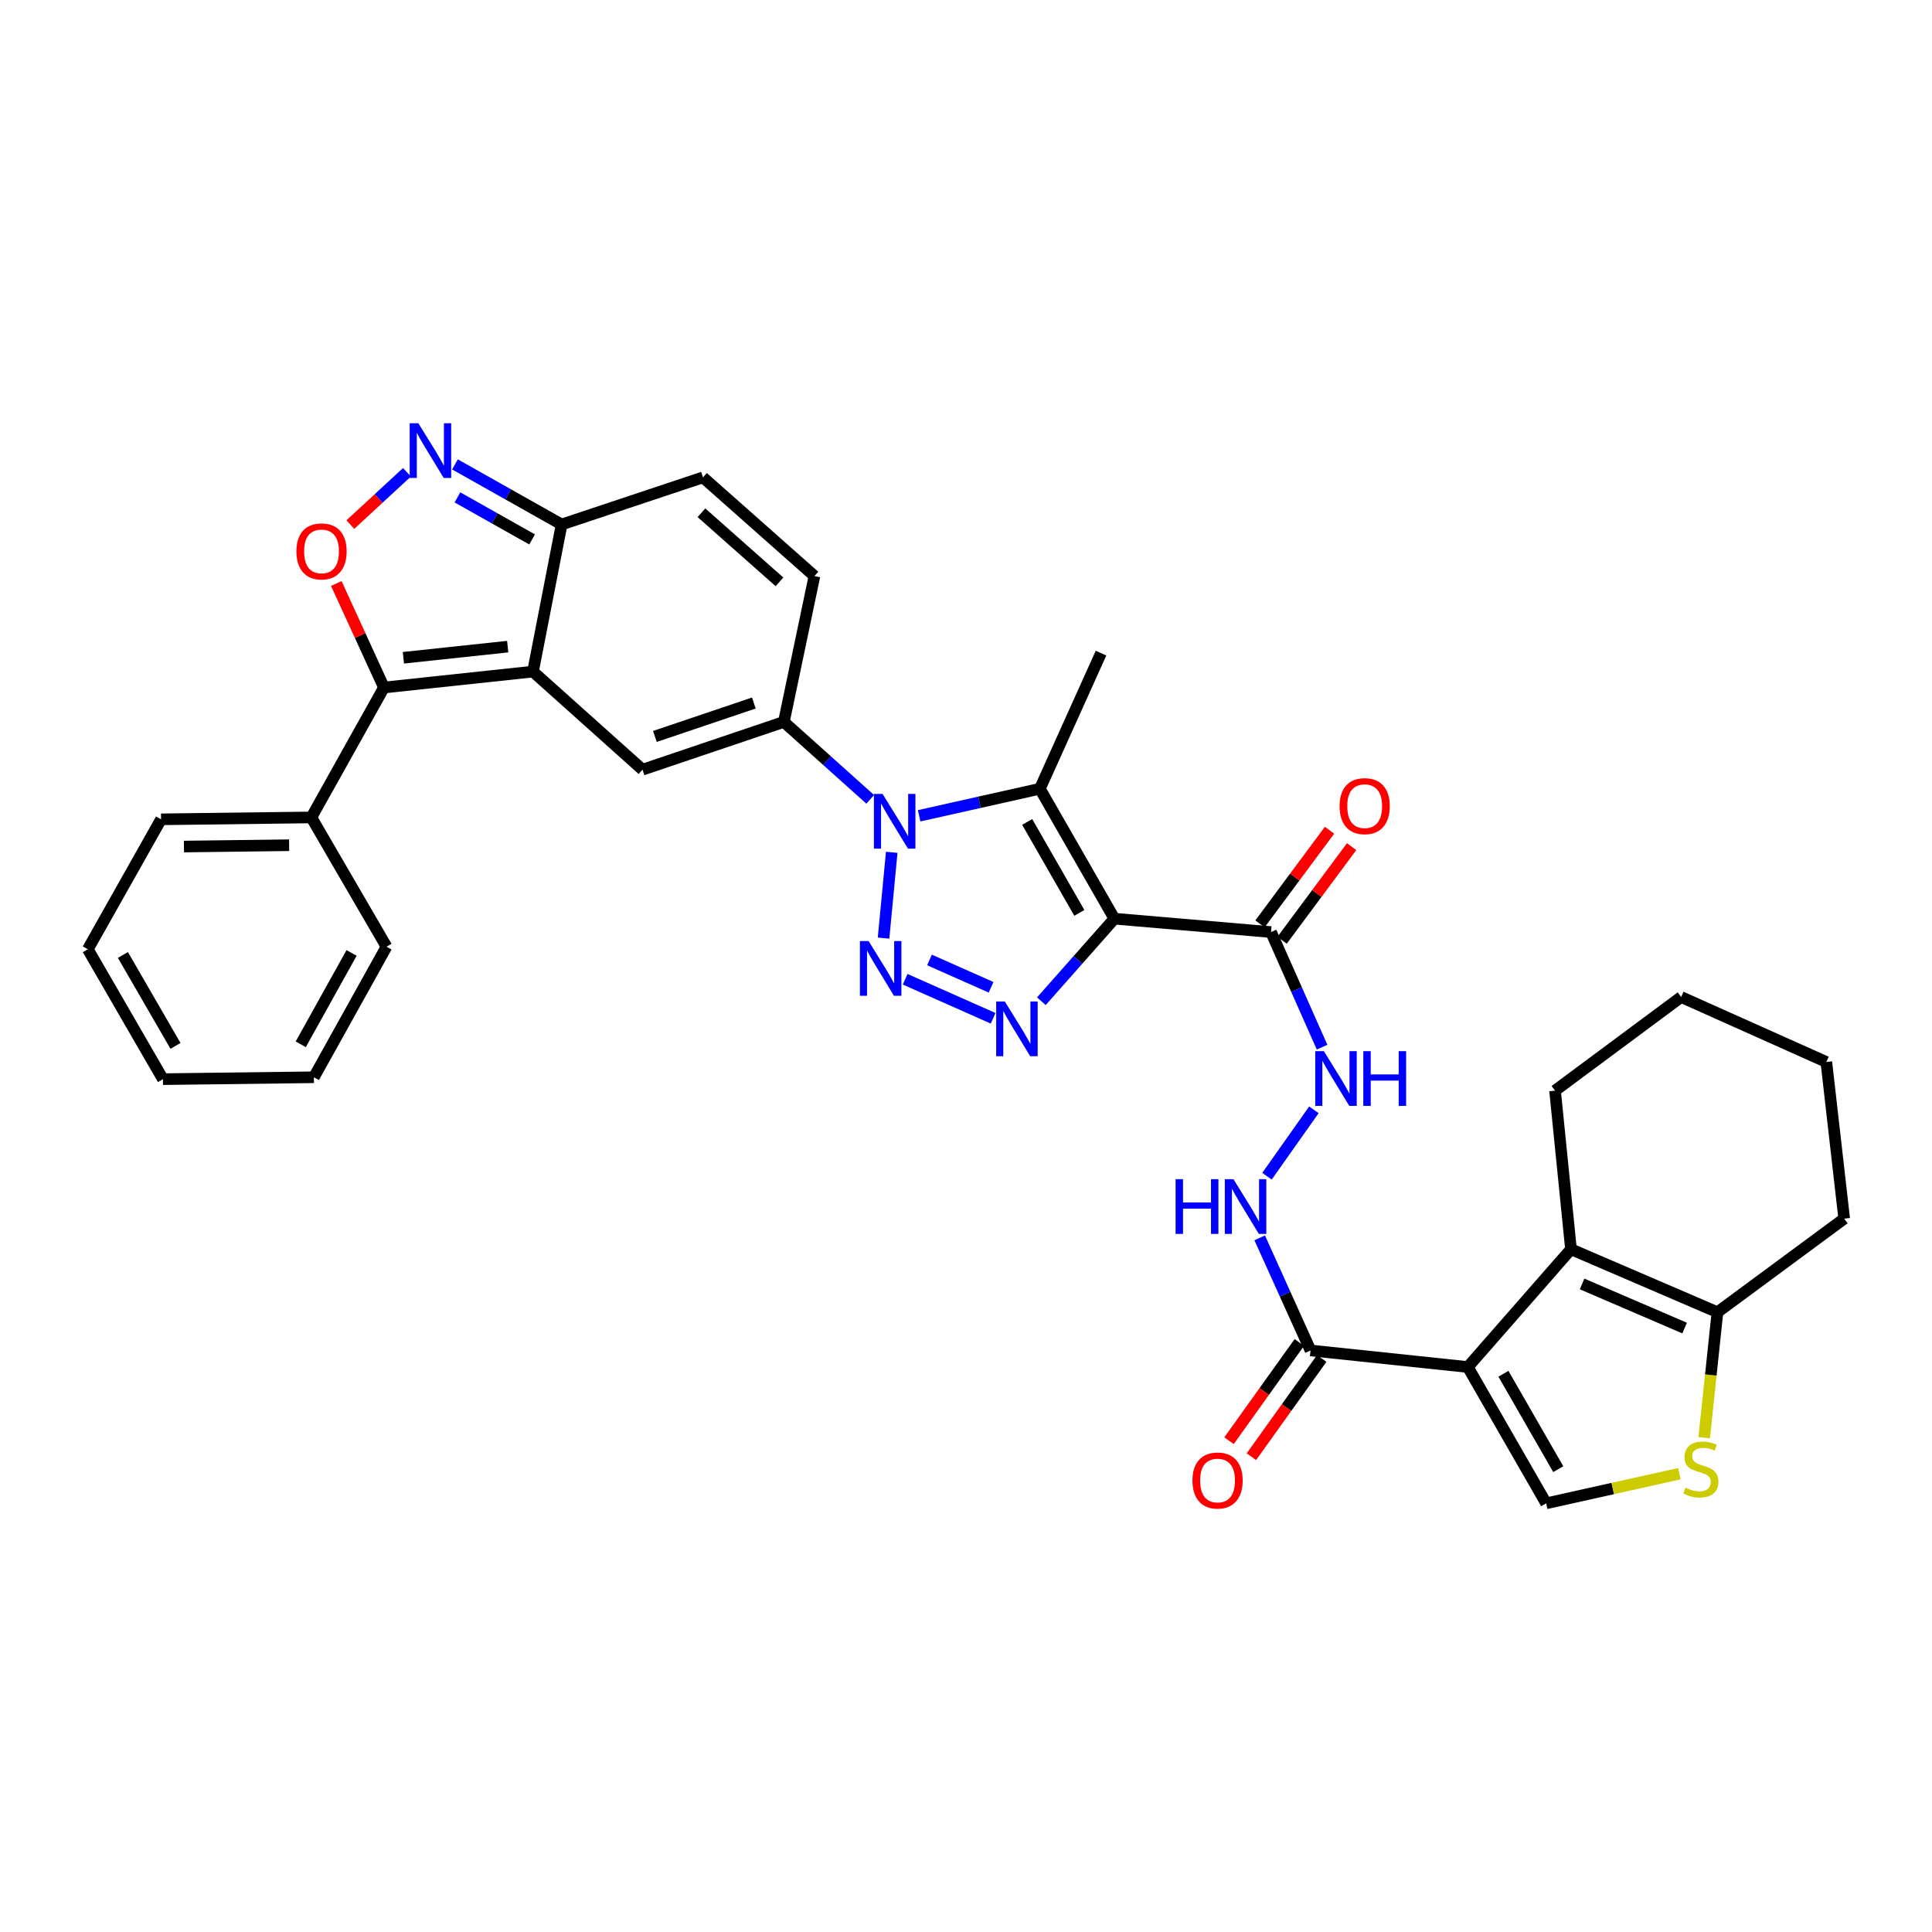 <?xml version='1.0' encoding='iso-8859-1'?>
<svg version='1.1' baseProfile='full'
              xmlns='http://www.w3.org/2000/svg'
                      xmlns:rdkit='http://www.rdkit.org/xml'
                      xmlns:xlink='http://www.w3.org/1999/xlink'
                  xml:space='preserve'
width='1000px' height='1000px' viewBox='0 0 1000 1000'>
<!-- END OF HEADER -->
<rect style='opacity:1.0;fill:#FFFFFF;stroke:none' width='1000' height='1000' x='0' y='0'> </rect>
<path class='bond-2' d='M 576.807,475.513 L 557.906,496.878' style='fill:none;fill-rule:evenodd;stroke:#000000;stroke-width:6px;stroke-linecap:butt;stroke-linejoin:miter;stroke-opacity:1' />
<path class='bond-2' d='M 557.906,496.878 L 539.005,518.242' style='fill:none;fill-rule:evenodd;stroke:#0000FF;stroke-width:6px;stroke-linecap:butt;stroke-linejoin:miter;stroke-opacity:1' />
<path class='bond-3' d='M 576.807,475.513 L 538.237,408.256' style='fill:none;fill-rule:evenodd;stroke:#000000;stroke-width:6px;stroke-linecap:butt;stroke-linejoin:miter;stroke-opacity:1' />
<path class='bond-3' d='M 558.668,472.509 L 531.669,425.429' style='fill:none;fill-rule:evenodd;stroke:#000000;stroke-width:6px;stroke-linecap:butt;stroke-linejoin:miter;stroke-opacity:1' />
<path class='bond-12' d='M 576.807,475.513 L 657.887,482.436' style='fill:none;fill-rule:evenodd;stroke:#000000;stroke-width:6px;stroke-linecap:butt;stroke-linejoin:miter;stroke-opacity:1' />
<path class='bond-0' d='M 475.749,422.254 L 506.993,415.255' style='fill:none;fill-rule:evenodd;stroke:#0000FF;stroke-width:6px;stroke-linecap:butt;stroke-linejoin:miter;stroke-opacity:1' />
<path class='bond-0' d='M 506.993,415.255 L 538.237,408.256' style='fill:none;fill-rule:evenodd;stroke:#000000;stroke-width:6px;stroke-linecap:butt;stroke-linejoin:miter;stroke-opacity:1' />
<path class='bond-6' d='M 450.418,413.736 L 428.071,393.701' style='fill:none;fill-rule:evenodd;stroke:#0000FF;stroke-width:6px;stroke-linecap:butt;stroke-linejoin:miter;stroke-opacity:1' />
<path class='bond-6' d='M 428.071,393.701 L 405.724,373.666' style='fill:none;fill-rule:evenodd;stroke:#000000;stroke-width:6px;stroke-linecap:butt;stroke-linejoin:miter;stroke-opacity:1' />
<path class='bond-35' d='M 461.554,441.164 L 457.328,485.574' style='fill:none;fill-rule:evenodd;stroke:#0000FF;stroke-width:6px;stroke-linecap:butt;stroke-linejoin:miter;stroke-opacity:1' />
<path class='bond-1' d='M 468.506,506.863 L 514.04,527.066' style='fill:none;fill-rule:evenodd;stroke:#0000FF;stroke-width:6px;stroke-linecap:butt;stroke-linejoin:miter;stroke-opacity:1' />
<path class='bond-1' d='M 481.111,496.876 L 512.985,511.018' style='fill:none;fill-rule:evenodd;stroke:#0000FF;stroke-width:6px;stroke-linecap:butt;stroke-linejoin:miter;stroke-opacity:1' />
<path class='bond-25' d='M 538.237,408.256 L 569.884,338.055' style='fill:none;fill-rule:evenodd;stroke:#000000;stroke-width:6px;stroke-linecap:butt;stroke-linejoin:miter;stroke-opacity:1' />
<path class='bond-4' d='M 759.735,707.565 L 678.323,698.996' style='fill:none;fill-rule:evenodd;stroke:#000000;stroke-width:6px;stroke-linecap:butt;stroke-linejoin:miter;stroke-opacity:1' />
<path class='bond-9' d='M 759.735,707.565 L 813.139,646.597' style='fill:none;fill-rule:evenodd;stroke:#000000;stroke-width:6px;stroke-linecap:butt;stroke-linejoin:miter;stroke-opacity:1' />
<path class='bond-13' d='M 759.735,707.565 L 800.29,778.122' style='fill:none;fill-rule:evenodd;stroke:#000000;stroke-width:6px;stroke-linecap:butt;stroke-linejoin:miter;stroke-opacity:1' />
<path class='bond-13' d='M 778.165,711.051 L 806.554,760.441' style='fill:none;fill-rule:evenodd;stroke:#000000;stroke-width:6px;stroke-linecap:butt;stroke-linejoin:miter;stroke-opacity:1' />
<path class='bond-5' d='M 275.868,347.62 L 332.556,398.382' style='fill:none;fill-rule:evenodd;stroke:#000000;stroke-width:6px;stroke-linecap:butt;stroke-linejoin:miter;stroke-opacity:1' />
<path class='bond-7' d='M 275.868,347.62 L 198.737,355.856' style='fill:none;fill-rule:evenodd;stroke:#000000;stroke-width:6px;stroke-linecap:butt;stroke-linejoin:miter;stroke-opacity:1' />
<path class='bond-7' d='M 262.786,334.695 L 208.794,340.46' style='fill:none;fill-rule:evenodd;stroke:#000000;stroke-width:6px;stroke-linecap:butt;stroke-linejoin:miter;stroke-opacity:1' />
<path class='bond-36' d='M 275.868,347.62 L 290.695,271.47' style='fill:none;fill-rule:evenodd;stroke:#000000;stroke-width:6px;stroke-linecap:butt;stroke-linejoin:miter;stroke-opacity:1' />
<path class='bond-8' d='M 405.724,373.666 L 332.556,398.382' style='fill:none;fill-rule:evenodd;stroke:#000000;stroke-width:6px;stroke-linecap:butt;stroke-linejoin:miter;stroke-opacity:1' />
<path class='bond-8' d='M 390.191,363.881 L 338.973,381.182' style='fill:none;fill-rule:evenodd;stroke:#000000;stroke-width:6px;stroke-linecap:butt;stroke-linejoin:miter;stroke-opacity:1' />
<path class='bond-18' d='M 405.724,373.666 L 421.547,298.172' style='fill:none;fill-rule:evenodd;stroke:#000000;stroke-width:6px;stroke-linecap:butt;stroke-linejoin:miter;stroke-opacity:1' />
<path class='bond-10' d='M 198.737,355.856 L 186.403,328.936' style='fill:none;fill-rule:evenodd;stroke:#000000;stroke-width:6px;stroke-linecap:butt;stroke-linejoin:miter;stroke-opacity:1' />
<path class='bond-10' d='M 186.403,328.936 L 174.068,302.015' style='fill:none;fill-rule:evenodd;stroke:#FF0000;stroke-width:6px;stroke-linecap:butt;stroke-linejoin:miter;stroke-opacity:1' />
<path class='bond-22' d='M 198.737,355.856 L 161.148,423.098' style='fill:none;fill-rule:evenodd;stroke:#000000;stroke-width:6px;stroke-linecap:butt;stroke-linejoin:miter;stroke-opacity:1' />
<path class='bond-17' d='M 813.139,646.597 L 888.949,679.209' style='fill:none;fill-rule:evenodd;stroke:#000000;stroke-width:6px;stroke-linecap:butt;stroke-linejoin:miter;stroke-opacity:1' />
<path class='bond-17' d='M 818.883,664.571 L 871.95,687.399' style='fill:none;fill-rule:evenodd;stroke:#000000;stroke-width:6px;stroke-linecap:butt;stroke-linejoin:miter;stroke-opacity:1' />
<path class='bond-26' d='M 813.139,646.597 L 804.887,564.513' style='fill:none;fill-rule:evenodd;stroke:#000000;stroke-width:6px;stroke-linecap:butt;stroke-linejoin:miter;stroke-opacity:1' />
<path class='bond-38' d='M 181.336,271.531 L 195.991,257.991' style='fill:none;fill-rule:evenodd;stroke:#FF0000;stroke-width:6px;stroke-linecap:butt;stroke-linejoin:miter;stroke-opacity:1' />
<path class='bond-38' d='M 195.991,257.991 L 210.645,244.451' style='fill:none;fill-rule:evenodd;stroke:#0000FF;stroke-width:6px;stroke-linecap:butt;stroke-linejoin:miter;stroke-opacity:1' />
<path class='bond-11' d='M 235.484,240.371 L 263.09,255.92' style='fill:none;fill-rule:evenodd;stroke:#0000FF;stroke-width:6px;stroke-linecap:butt;stroke-linejoin:miter;stroke-opacity:1' />
<path class='bond-11' d='M 263.09,255.92 L 290.695,271.47' style='fill:none;fill-rule:evenodd;stroke:#000000;stroke-width:6px;stroke-linecap:butt;stroke-linejoin:miter;stroke-opacity:1' />
<path class='bond-11' d='M 236.777,257.444 L 256.101,268.328' style='fill:none;fill-rule:evenodd;stroke:#0000FF;stroke-width:6px;stroke-linecap:butt;stroke-linejoin:miter;stroke-opacity:1' />
<path class='bond-11' d='M 256.101,268.328 L 275.424,279.213' style='fill:none;fill-rule:evenodd;stroke:#000000;stroke-width:6px;stroke-linecap:butt;stroke-linejoin:miter;stroke-opacity:1' />
<path class='bond-20' d='M 657.887,482.436 L 671.096,512.225' style='fill:none;fill-rule:evenodd;stroke:#000000;stroke-width:6px;stroke-linecap:butt;stroke-linejoin:miter;stroke-opacity:1' />
<path class='bond-20' d='M 671.096,512.225 L 684.305,542.013' style='fill:none;fill-rule:evenodd;stroke:#0000FF;stroke-width:6px;stroke-linecap:butt;stroke-linejoin:miter;stroke-opacity:1' />
<path class='bond-23' d='M 663.603,486.682 L 681.601,462.45' style='fill:none;fill-rule:evenodd;stroke:#000000;stroke-width:6px;stroke-linecap:butt;stroke-linejoin:miter;stroke-opacity:1' />
<path class='bond-23' d='M 681.601,462.45 L 699.598,438.218' style='fill:none;fill-rule:evenodd;stroke:#FF0000;stroke-width:6px;stroke-linecap:butt;stroke-linejoin:miter;stroke-opacity:1' />
<path class='bond-23' d='M 652.17,478.19 L 670.168,453.959' style='fill:none;fill-rule:evenodd;stroke:#000000;stroke-width:6px;stroke-linecap:butt;stroke-linejoin:miter;stroke-opacity:1' />
<path class='bond-23' d='M 670.168,453.959 L 688.166,429.727' style='fill:none;fill-rule:evenodd;stroke:#FF0000;stroke-width:6px;stroke-linecap:butt;stroke-linejoin:miter;stroke-opacity:1' />
<path class='bond-15' d='M 800.29,778.122 L 834.766,770.451' style='fill:none;fill-rule:evenodd;stroke:#000000;stroke-width:6px;stroke-linecap:butt;stroke-linejoin:miter;stroke-opacity:1' />
<path class='bond-15' d='M 834.766,770.451 L 869.242,762.781' style='fill:none;fill-rule:evenodd;stroke:#CCCC00;stroke-width:6px;stroke-linecap:butt;stroke-linejoin:miter;stroke-opacity:1' />
<path class='bond-14' d='M 290.695,271.47 L 363.863,247.078' style='fill:none;fill-rule:evenodd;stroke:#000000;stroke-width:6px;stroke-linecap:butt;stroke-linejoin:miter;stroke-opacity:1' />
<path class='bond-37' d='M 882.082,744.146 L 885.515,711.677' style='fill:none;fill-rule:evenodd;stroke:#CCCC00;stroke-width:6px;stroke-linecap:butt;stroke-linejoin:miter;stroke-opacity:1' />
<path class='bond-37' d='M 885.515,711.677 L 888.949,679.209' style='fill:none;fill-rule:evenodd;stroke:#000000;stroke-width:6px;stroke-linecap:butt;stroke-linejoin:miter;stroke-opacity:1' />
<path class='bond-16' d='M 678.323,698.996 L 665.171,669.853' style='fill:none;fill-rule:evenodd;stroke:#000000;stroke-width:6px;stroke-linecap:butt;stroke-linejoin:miter;stroke-opacity:1' />
<path class='bond-16' d='M 665.171,669.853 L 652.018,640.71' style='fill:none;fill-rule:evenodd;stroke:#0000FF;stroke-width:6px;stroke-linecap:butt;stroke-linejoin:miter;stroke-opacity:1' />
<path class='bond-24' d='M 672.532,694.852 L 654.337,720.276' style='fill:none;fill-rule:evenodd;stroke:#000000;stroke-width:6px;stroke-linecap:butt;stroke-linejoin:miter;stroke-opacity:1' />
<path class='bond-24' d='M 654.337,720.276 L 636.141,745.699' style='fill:none;fill-rule:evenodd;stroke:#FF0000;stroke-width:6px;stroke-linecap:butt;stroke-linejoin:miter;stroke-opacity:1' />
<path class='bond-24' d='M 684.113,703.141 L 665.918,728.564' style='fill:none;fill-rule:evenodd;stroke:#000000;stroke-width:6px;stroke-linecap:butt;stroke-linejoin:miter;stroke-opacity:1' />
<path class='bond-24' d='M 665.918,728.564 L 647.722,753.988' style='fill:none;fill-rule:evenodd;stroke:#FF0000;stroke-width:6px;stroke-linecap:butt;stroke-linejoin:miter;stroke-opacity:1' />
<path class='bond-27' d='M 888.949,679.209 L 954.545,630.773' style='fill:none;fill-rule:evenodd;stroke:#000000;stroke-width:6px;stroke-linecap:butt;stroke-linejoin:miter;stroke-opacity:1' />
<path class='bond-19' d='M 421.547,298.172 L 363.863,247.078' style='fill:none;fill-rule:evenodd;stroke:#000000;stroke-width:6px;stroke-linecap:butt;stroke-linejoin:miter;stroke-opacity:1' />
<path class='bond-19' d='M 403.452,301.168 L 363.073,265.402' style='fill:none;fill-rule:evenodd;stroke:#000000;stroke-width:6px;stroke-linecap:butt;stroke-linejoin:miter;stroke-opacity:1' />
<path class='bond-21' d='M 680.071,574.434 L 655.789,608.815' style='fill:none;fill-rule:evenodd;stroke:#0000FF;stroke-width:6px;stroke-linecap:butt;stroke-linejoin:miter;stroke-opacity:1' />
<path class='bond-28' d='M 161.148,423.098 L 83.36,424.079' style='fill:none;fill-rule:evenodd;stroke:#000000;stroke-width:6px;stroke-linecap:butt;stroke-linejoin:miter;stroke-opacity:1' />
<path class='bond-28' d='M 149.659,437.485 L 95.207,438.172' style='fill:none;fill-rule:evenodd;stroke:#000000;stroke-width:6px;stroke-linecap:butt;stroke-linejoin:miter;stroke-opacity:1' />
<path class='bond-29' d='M 161.148,423.098 L 200.058,490.016' style='fill:none;fill-rule:evenodd;stroke:#000000;stroke-width:6px;stroke-linecap:butt;stroke-linejoin:miter;stroke-opacity:1' />
<path class='bond-30' d='M 804.887,564.513 L 870.159,516.053' style='fill:none;fill-rule:evenodd;stroke:#000000;stroke-width:6px;stroke-linecap:butt;stroke-linejoin:miter;stroke-opacity:1' />
<path class='bond-39' d='M 954.545,630.773 L 945.305,549.678' style='fill:none;fill-rule:evenodd;stroke:#000000;stroke-width:6px;stroke-linecap:butt;stroke-linejoin:miter;stroke-opacity:1' />
<path class='bond-33' d='M 83.36,424.079 L 45.455,491.337' style='fill:none;fill-rule:evenodd;stroke:#000000;stroke-width:6px;stroke-linecap:butt;stroke-linejoin:miter;stroke-opacity:1' />
<path class='bond-32' d='M 200.058,490.016 L 162.469,557.59' style='fill:none;fill-rule:evenodd;stroke:#000000;stroke-width:6px;stroke-linecap:butt;stroke-linejoin:miter;stroke-opacity:1' />
<path class='bond-32' d='M 181.974,493.229 L 155.662,540.531' style='fill:none;fill-rule:evenodd;stroke:#000000;stroke-width:6px;stroke-linecap:butt;stroke-linejoin:miter;stroke-opacity:1' />
<path class='bond-31' d='M 870.159,516.053 L 945.305,549.678' style='fill:none;fill-rule:evenodd;stroke:#000000;stroke-width:6px;stroke-linecap:butt;stroke-linejoin:miter;stroke-opacity:1' />
<path class='bond-34' d='M 162.469,557.59 L 84.341,558.571' style='fill:none;fill-rule:evenodd;stroke:#000000;stroke-width:6px;stroke-linecap:butt;stroke-linejoin:miter;stroke-opacity:1' />
<path class='bond-40' d='M 45.455,491.337 L 84.341,558.571' style='fill:none;fill-rule:evenodd;stroke:#000000;stroke-width:6px;stroke-linecap:butt;stroke-linejoin:miter;stroke-opacity:1' />
<path class='bond-40' d='M 63.615,494.292 L 90.836,541.356' style='fill:none;fill-rule:evenodd;stroke:#000000;stroke-width:6px;stroke-linecap:butt;stroke-linejoin:miter;stroke-opacity:1' />
<path  class='atom-1' d='M 456.824 410.932
L 466.104 425.932
Q 467.024 427.412, 468.504 430.092
Q 469.984 432.772, 470.064 432.932
L 470.064 410.932
L 473.824 410.932
L 473.824 439.252
L 469.944 439.252
L 459.984 422.852
Q 458.824 420.932, 457.584 418.732
Q 456.384 416.532, 456.024 415.852
L 456.024 439.252
L 452.344 439.252
L 452.344 410.932
L 456.824 410.932
' fill='#0000FF'/>
<path  class='atom-2' d='M 449.577 487.082
L 458.857 502.082
Q 459.777 503.562, 461.257 506.242
Q 462.737 508.922, 462.817 509.082
L 462.817 487.082
L 466.577 487.082
L 466.577 515.402
L 462.697 515.402
L 452.737 499.002
Q 451.577 497.082, 450.337 494.882
Q 449.137 492.682, 448.777 492.002
L 448.777 515.402
L 445.097 515.402
L 445.097 487.082
L 449.577 487.082
' fill='#0000FF'/>
<path  class='atom-3' d='M 520.102 518.373
L 529.382 533.373
Q 530.302 534.853, 531.782 537.533
Q 533.262 540.213, 533.342 540.373
L 533.342 518.373
L 537.102 518.373
L 537.102 546.693
L 533.222 546.693
L 523.262 530.293
Q 522.102 528.373, 520.862 526.173
Q 519.662 523.973, 519.302 523.293
L 519.302 546.693
L 515.622 546.693
L 515.622 518.373
L 520.102 518.373
' fill='#0000FF'/>
<path  class='atom-11' d='M 153.417 285.395
Q 153.417 278.595, 156.777 274.795
Q 160.137 270.995, 166.417 270.995
Q 172.697 270.995, 176.057 274.795
Q 179.417 278.595, 179.417 285.395
Q 179.417 292.275, 176.017 296.195
Q 172.617 300.075, 166.417 300.075
Q 160.177 300.075, 156.777 296.195
Q 153.417 292.315, 153.417 285.395
M 166.417 296.875
Q 170.737 296.875, 173.057 293.995
Q 175.417 291.075, 175.417 285.395
Q 175.417 279.835, 173.057 277.035
Q 170.737 274.195, 166.417 274.195
Q 162.097 274.195, 159.737 276.995
Q 157.417 279.795, 157.417 285.395
Q 157.417 291.115, 159.737 293.995
Q 162.097 296.875, 166.417 296.875
' fill='#FF0000'/>
<path  class='atom-12' d='M 216.536 219.064
L 225.816 234.064
Q 226.736 235.544, 228.216 238.224
Q 229.696 240.904, 229.776 241.064
L 229.776 219.064
L 233.536 219.064
L 233.536 247.384
L 229.656 247.384
L 219.696 230.984
Q 218.536 229.064, 217.296 226.864
Q 216.096 224.664, 215.736 223.984
L 215.736 247.384
L 212.056 247.384
L 212.056 219.064
L 216.536 219.064
' fill='#0000FF'/>
<path  class='atom-16' d='M 872.373 770.024
Q 872.693 770.144, 874.013 770.704
Q 875.333 771.264, 876.773 771.624
Q 878.253 771.944, 879.693 771.944
Q 882.373 771.944, 883.933 770.664
Q 885.493 769.344, 885.493 767.064
Q 885.493 765.504, 884.693 764.544
Q 883.933 763.584, 882.733 763.064
Q 881.533 762.544, 879.533 761.944
Q 877.013 761.184, 875.493 760.464
Q 874.013 759.744, 872.933 758.224
Q 871.893 756.704, 871.893 754.144
Q 871.893 750.584, 874.293 748.384
Q 876.733 746.184, 881.533 746.184
Q 884.813 746.184, 888.533 747.744
L 887.613 750.824
Q 884.213 749.424, 881.653 749.424
Q 878.893 749.424, 877.373 750.584
Q 875.853 751.704, 875.893 753.664
Q 875.893 755.184, 876.653 756.104
Q 877.453 757.024, 878.573 757.544
Q 879.733 758.064, 881.653 758.664
Q 884.213 759.464, 885.733 760.264
Q 887.253 761.064, 888.333 762.704
Q 889.453 764.304, 889.453 767.064
Q 889.453 770.984, 886.813 773.104
Q 884.213 775.184, 879.853 775.184
Q 877.333 775.184, 875.413 774.624
Q 873.533 774.104, 871.293 773.184
L 872.373 770.024
' fill='#CCCC00'/>
<path  class='atom-21' d='M 685.244 544.086
L 694.524 559.086
Q 695.444 560.566, 696.924 563.246
Q 698.404 565.926, 698.484 566.086
L 698.484 544.086
L 702.244 544.086
L 702.244 572.406
L 698.364 572.406
L 688.404 556.006
Q 687.244 554.086, 686.004 551.886
Q 684.804 549.686, 684.444 549.006
L 684.444 572.406
L 680.764 572.406
L 680.764 544.086
L 685.244 544.086
' fill='#0000FF'/>
<path  class='atom-21' d='M 705.644 544.086
L 709.484 544.086
L 709.484 556.126
L 723.964 556.126
L 723.964 544.086
L 727.804 544.086
L 727.804 572.406
L 723.964 572.406
L 723.964 559.326
L 709.484 559.326
L 709.484 572.406
L 705.644 572.406
L 705.644 544.086
' fill='#0000FF'/>
<path  class='atom-22' d='M 608.486 610.347
L 612.326 610.347
L 612.326 622.387
L 626.806 622.387
L 626.806 610.347
L 630.646 610.347
L 630.646 638.667
L 626.806 638.667
L 626.806 625.587
L 612.326 625.587
L 612.326 638.667
L 608.486 638.667
L 608.486 610.347
' fill='#0000FF'/>
<path  class='atom-22' d='M 638.446 610.347
L 647.726 625.347
Q 648.646 626.827, 650.126 629.507
Q 651.606 632.187, 651.686 632.347
L 651.686 610.347
L 655.446 610.347
L 655.446 638.667
L 651.566 638.667
L 641.606 622.267
Q 640.446 620.347, 639.206 618.147
Q 638.006 615.947, 637.646 615.267
L 637.646 638.667
L 633.966 638.667
L 633.966 610.347
L 638.446 610.347
' fill='#0000FF'/>
<path  class='atom-24' d='M 693.354 417.26
Q 693.354 410.46, 696.714 406.66
Q 700.074 402.86, 706.354 402.86
Q 712.634 402.86, 715.994 406.66
Q 719.354 410.46, 719.354 417.26
Q 719.354 424.14, 715.954 428.06
Q 712.554 431.94, 706.354 431.94
Q 700.114 431.94, 696.714 428.06
Q 693.354 424.18, 693.354 417.26
M 706.354 428.74
Q 710.674 428.74, 712.994 425.86
Q 715.354 422.94, 715.354 417.26
Q 715.354 411.7, 712.994 408.9
Q 710.674 406.06, 706.354 406.06
Q 702.034 406.06, 699.674 408.86
Q 697.354 411.66, 697.354 417.26
Q 697.354 422.98, 699.674 425.86
Q 702.034 428.74, 706.354 428.74
' fill='#FF0000'/>
<path  class='atom-25' d='M 617.204 766.31
Q 617.204 759.51, 620.564 755.71
Q 623.924 751.91, 630.204 751.91
Q 636.484 751.91, 639.844 755.71
Q 643.204 759.51, 643.204 766.31
Q 643.204 773.19, 639.804 777.11
Q 636.404 780.99, 630.204 780.99
Q 623.964 780.99, 620.564 777.11
Q 617.204 773.23, 617.204 766.31
M 630.204 777.79
Q 634.524 777.79, 636.844 774.91
Q 639.204 771.99, 639.204 766.31
Q 639.204 760.75, 636.844 757.95
Q 634.524 755.11, 630.204 755.11
Q 625.884 755.11, 623.524 757.91
Q 621.204 760.71, 621.204 766.31
Q 621.204 772.03, 623.524 774.91
Q 625.884 777.79, 630.204 777.79
' fill='#FF0000'/>
</svg>
